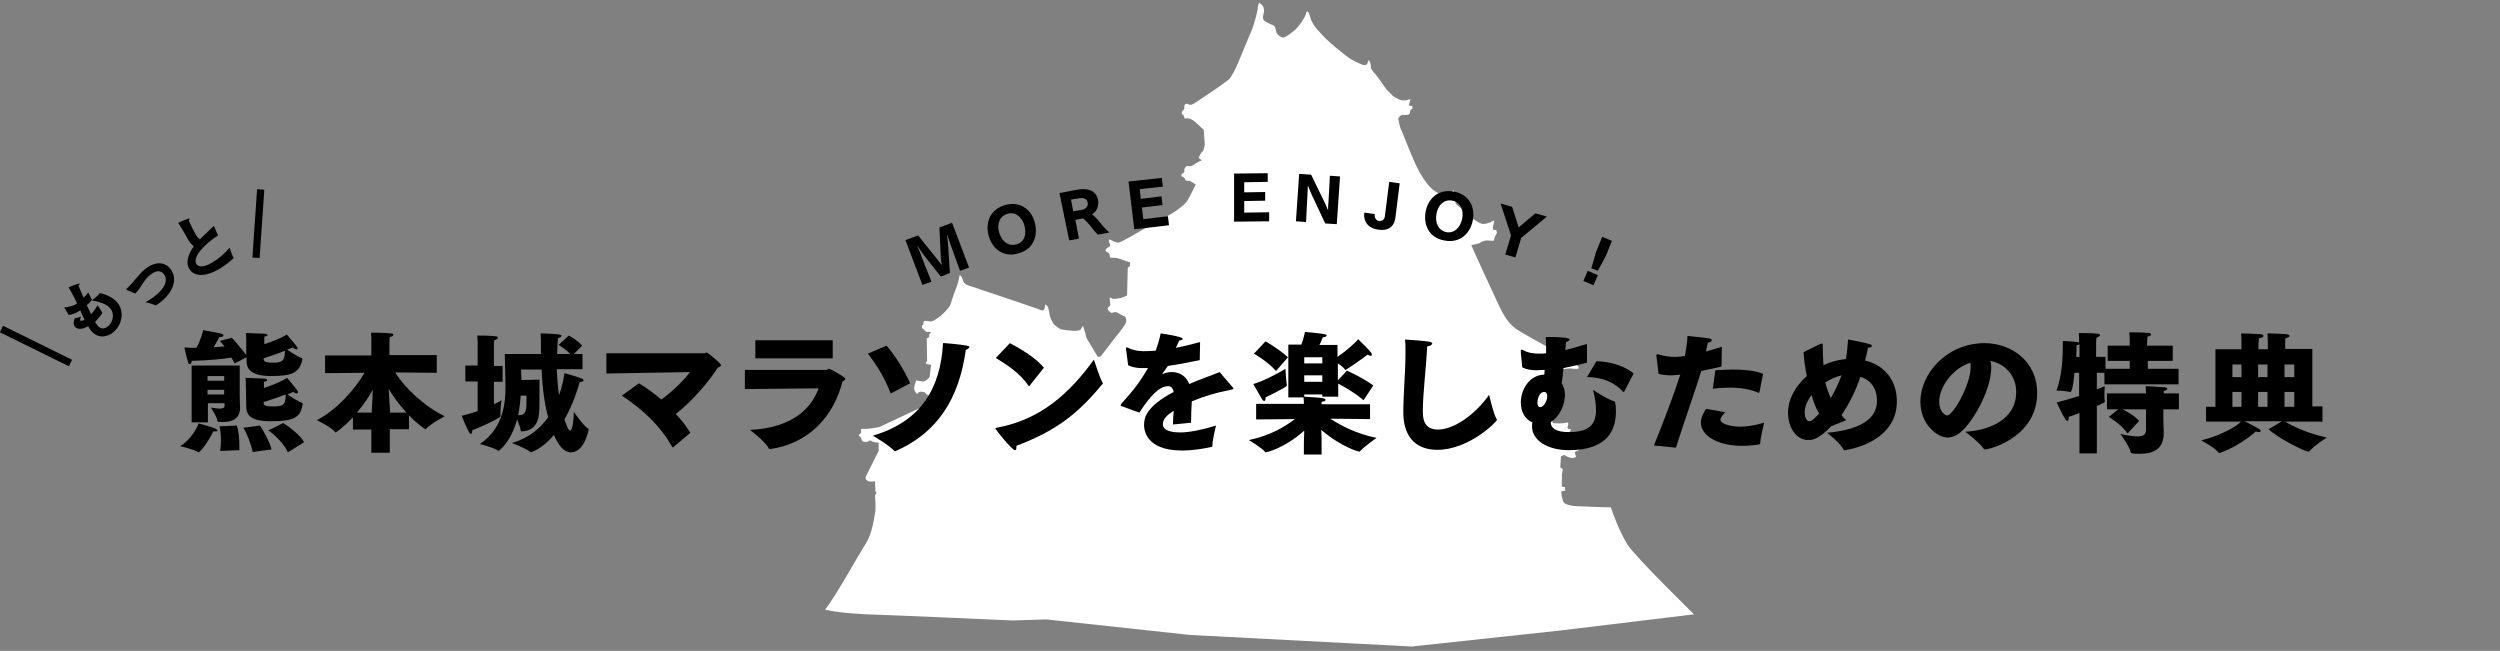<?xml version="1.0" encoding="utf-8"?>
<!-- Generator: Adobe Illustrator 28.1.0, SVG Export Plug-In . SVG Version: 6.00 Build 0)  -->
<svg version="1.1" id="_レイヤー_2" xmlns="http://www.w3.org/2000/svg" xmlns:xlink="http://www.w3.org/1999/xlink" x="0px"
	 y="0px" viewBox="0 0 691.4 180" style="enable-background:new 0 0 691.4 180;" xml:space="preserve">
<rect x="0" y="0" width="691.4" height="180" fill="#808080" stroke="none"/>
<style type="text/css">
	.st0{fill:#FFFFFF;}
	.st1{fill:none;stroke:#000000;stroke-width:2;stroke-miterlimit:10;}
</style>
<g id="_レイヤー_1-2">
	<path class="st0" d="M386.7,32.7c0,0,0.5-0.8,1-0.9c0.5-0.1,1.3,0.1,1.8-0.1s0.5-0.6,0.5-1s0.6-0.6,0.6-0.6v-0.8l-1-0.1l0.5-1.8
		l-1.1,0.3c0,0-1,0.2-1.8-0.1c-0.8-0.3-1.9-1-1.9-1l-1.8-1.8c0,0-2-2.8-2.5-3.5s-1.7-1.9-1.8-2.4s-0.2-1.6-0.2-1.6l-0.5-0.7
		l-0.4,1.1c0,0-0.3,0.5-1.3,0.2c-1-0.4-2.6-1.1-3.9-2c-1.2-0.9-5.2-4-7.1-6.1c-1.9-2-3-3.4-3.4-4.9s-0.9-2.4-1.2-1.2s-2,3.7-3.2,4.7
		s-2.7,2.1-3.2,2s-1.8-0.8-1.9-1.8s-0.5-1.6-1-1.7c-0.4-0.1-1.2-0.6-1.7-0.8s-1-0.6-0.9-1.6c0.2-1,0.4-1.3,0.2-2.2
		c-0.2-0.9-0.7-1-1-1.4c-0.3-0.3-0.6,0.4-0.6,1s-0.4,2-0.5,2.5c-0.1,0.5-0.9,3.4-1.4,4.4s-3,7.2-3.6,8.6c-0.6,1.4-1.8,4-2.7,4.7
		c-0.9,0.8-7.7,5.4-8.8,6.1c-1,0.7-1.6,1-2.3,0.6c-0.7-0.4-1.2,0.4-1.1,0.8c0.1,0.4,0.1,0.6-0.4,1c-0.4,0.4-0.4,0.9,0,1.1
		c0.4,0.2,0.5,1.1,0.5,1.1s0.4-0.1,0.8-0.1s1.5,0.4,2,0.9s1.3,1.1,1.6,1.5c0.3,0.3,0.9,0.8,0.9,0.8l0.3,4.1l-0.4,1.7
		c0,0-0.6,0.4-0.8,0.9c-0.2,0.4-0.5,1.1-0.5,1.1s1.2,0.7,0.6,0.8c-0.6,0.1-2.5,1.4-2.5,1.4s-0.8,0.1-1.2,0s-0.9,0.9-0.9,0.9
		s0.2,0.9-0.2,1s-0.9,0.8-0.4,1c0.5,0.2,0.9,0.5,0.9,0.9s1.2,0.3,1.2,0.3l1.7,1c0,0-1.8,3.7-2.4,4.6s-1.8,1.8-3.2,2.8
		s-9.4,5.3-9.4,5.3s-5.7,3.4-6.4,3.4s-1.8-0.6-2.2-0.8c-0.4-0.2-0.6,0.1-0.3,0.8c0.4,0.7,0.1,1.2-0.3,1.3c-0.4,0.1-1.2,1-0.5,1.2
		c0.7,0.3,0.9,0.6,0.9,1.1s0.2,0.7,1.1,0.6c1-0.1,2.5,0.6,3.1,0.8s1.5,0.5,1.5,0.5l-0.2,1.1l-0.5,0.3l-0.2,7.7c0,0-1.3,0.7-2.1,0.8
		c-0.8,0.1-1.8,0.3-2.1,0c-0.4-0.3-0.7-0.3-0.6,0.5c0.1,0.9,0.4,1.3-0.1,1.7s-0.6,0.7-0.3,1.1c0.4,0.3,0.5,0.8,1.1,0.7
		c0.6-0.1,0.7-0.3,1.3-0.1c0.6,0.3,1.7,1,2.1,1.1c0.4,0.1,0.5,1.1,0.5,1.4s-1,1.9-1.6,2.6s-3.3,4.2-3.9,5s-1.6,2.1-1.6,2.1l-0.8,0.1
		l-3.1-5.2c0,0-0.4-1.6-0.6-2.2c-0.2-0.6-0.4-1.2-0.4-1.2s-0.4,0.7-0.7,1.1c-0.4,0.3-1.5,0.3-1.9,0.3s-3-0.3-3.4-0.4
		c-0.4-0.1-1.8-1-2.3-1.8c-0.5-0.9-0.8-1.5-0.9-2.2c-0.1-0.7-0.2-1.2-0.4-1.9s-0.9-1.4-0.9-0.6s-0.4,1.5-1,1.2
		c-0.5-0.3-20-6.8-20-6.8s-1.4-0.3-1.7-1.5c-0.3-1.2-1-1.8-1-1c-0.1,0.9-0.6,2.6-1,3.5c-0.4,1-1.1,3.1-1.4,4.1
		c-0.4,1.1-2,2.6-2.7,3.2s-2.2,1.6-2.8,1.6s-1.4-0.3-1.8-0.1c-0.4,0.3-0.1,1.1-0.4,1.1s-0.4,0.8,0,1s0.8,1,1.3,0.9
		c0.5-0.1,1.3,0,0.8,0.3s-0.3,1.1-0.3,1.1l-0.7,0.4l0.1,6.3c0,0-0.7,0.5-0.2,0.7c0.5,0.2,1.3,0.3,1.3,0.3l-0.4,3.4
		c0,0-1.1,1.3-1.9,1.2s-1.8-0.3-1.8-0.3l-0.4,1.1c0,0-0.2,0.9-0.2,1.2s0.7,1.9,1.1,1.2c0.4-0.7,1.8-0.2,1.8-0.2l0.6,0.6l0.8,0.4
		l-0.1,2.1l-13.8,6.5c0,0-3.2,0.6-4,0.5c-0.9-0.1-1.2,0.1-1.1,0.4c0.1,0.3,0.2,0.8-0.4,1.1c-0.6,0.3,0.2,0.5,0.4,1
		c0.2,0.4,0.3,1.1,0.9,1.1c0.6-0.1,0.9,0.2,1.2-0.2c0.4-0.3,0.5-0.2,1.1,0.1c0.5,0.3,1.7,0.3,1.7,0.3v2.3c0,0-0.6,1.2-0.9,1.8
		c-0.3,0.6-2.6,5.2-2.6,5.2s-0.3,0.8,0.2,1.1c0.4,0.4,1.2,0.4,1.2,0.4l1.1-0.1l0.1,2.7l0.3,0.5L242,137c0,0,0.3,3.8,0,4.9
		s-0.6,5.4-2.6,8.5s-7.9,13.9-11.2,18.2c4.2,1,10.5,1.3,14.4,1.4c3.9,0.1,37.4,1.6,37.4,1.6l9.3-0.3l39.8,4.3l61.3,3.2l40.9-4.4
		l37.2-4.5c0,0-16.2-15.8-18.4-19.3c-2.2-3.5-4.1-8.7-4.6-10.3c-3.5,0-7.8-0.3-9.2-0.3s-3.3-0.4-3.8-1c-0.4-0.6-1-3.2-0.5-3.2
		s0.9-0.1,0.9-0.1l-0.1-1l-0.9-0.1l0.1-3.5l0.2-1.4l-0.7-0.4l0.2-3.1l1-0.4c0,0,0.4,0.4,1,0.6c0.5,0.2,1,0.3,1.3,0.3
		s0.9-0.4,0.9-0.4l-0.4-1.1c0,0,0.3-0.5,0.6-0.5s1-0.3,0.3-0.5c-0.7-0.3-0.8-1-0.8-1l0.6-1h-3c-0.4,0-1,0.3-1-0.3s-0.2-1.3,0.5-1.8
		c0.7-0.4,1.4-0.7,1.4-0.7s0.7-0.7,0.1-0.7s-0.8-0.2-0.6-0.9c0.2-0.7,0.2-1.1-0.4-0.9c-0.6,0.2-1.8,0.2-2.3,0.2s-1.5-0.1-1.5-0.1
		s-0.4-2.6,0.2-3c0.5-0.4,1.9-1.3,2.2-1.8c0.3-0.5-0.8-0.3-1.3-0.3s-1.1-0.1-1.1-1.2v-5.2l-0.7-0.7l0.1-2.1c0,0,2.8-0.3,3.3-0.5
		c0.5-0.2,1.7-0.3,2.2-0.3s1.1,0.2,1.9,0.1c0.9-0.1,0.2-0.7-0.2-1.1c-0.4-0.4,0.1-0.5,0.4-0.9s0.3-0.6-0.3-0.8
		c-0.5-0.2-0.8-0.5-0.6-1.2c0.2-0.7-0.1-1.1-0.7-0.7c-0.6,0.3-2.3,1.1-2.9,0.8c-0.6-0.3-4.4-2.4-4.4-2.4s-6.9-3.8-8.2-4.7
		c-1.3-1-2.8-2.3-4.8-6.6c-2-4.3-6.6-14.2-7.6-16.6c1.1-0.3,2.3-0.4,2.7-0.8s1.6-0.5,1.6-0.5l1.9,0.1l0.3-1.1l0.6-1.1l-0.2-0.8h-0.8
		c0,0-0.3-0.3,0-1.4c0.3-1.1,0.4-1.5-0.5-0.9s-2.3,0.7-2.7,0.6c-0.4-0.1-2.3-1.1-2.9-1.8s-4.3-3.7-4.3-3.7s-0.4-2-0.4-3
		s-0.3-0.9-0.9-0.1c-0.6,0.8-1.2,1.7-1.2,1.7s-1.9-1.3-3.5-2.3s-3.8-4.5-4.7-6.4c-1-1.9-3.6-8.5-4.2-10
		C387,35.1,386.7,32.7,386.7,32.7L386.7,32.7L386.7,32.7z"/>
	<path d="M24.4,90.2c-0.1,0.1-0.2,0.1-0.4,0.2c-1.4,0.8-2.9,0.7-3.4-0.2c-0.3-0.5-0.3-1.2,0-2.1l1.8-0.5c-0.2,0.5-0.3,0.8-0.2,1
		c0.1,0.2,0.4,0.2,1-0.1l0.2-0.1c-0.5-0.9-0.9-1.8-1.2-2.6c-0.2,0.1-0.3,0.2-0.5,0.3c0,0-0.1,0.1-0.1,0.1c-0.8,0.5-1.7,0.8-2.6,0.9
		c0,0-1-1.7-1.1-1.8c-0.1-0.1-0.1-0.2,0-0.3c0,0,0.1,0,0.2,0c0.8-0.1,2-0.4,2.6-0.7c0.2-0.1,0.4-0.2,0.6-0.4
		c-0.6-1.3-1.2-2.5-1.8-3.5c-0.1-0.2-0.3-0.5-0.4-0.7c0-0.1-0.1-0.1-0.1-0.1c0-0.1,0-0.1,0.1-0.2c0,0,1.9-0.8,2.5-0.9
		c0.2-0.1,0.4-0.1,0.4,0c0.1,0.1-0.1,0.3-0.3,0.5c0.4,1,0.9,2.1,1.4,3.3c0.5-0.4,0.9-0.9,1.3-1.4l1,1.9c0,0.1,0.1,0.1,0,0.2
		c-0.4,0.5-0.9,1-1.4,1.4c0.4,0.8,0.8,1.7,1.2,2.5c0.5-0.6,1.2-1.4,1.8-2.5c0,0,0.2,0.4,0.5,0.8c0.3,0.4,0.5,0.9,0.8,1.2
		c0,0,0,0,0,0.1c0.1,0.2-1.3,1.8-2,2.5l0.3,0.5c0.9,1.5,2,1.6,2.9,1c1.6-0.9,2.2-3.3,1.3-4.8c-0.8-1.4-2.9-2.2-5.4-2.6
		c0,0,1.6-1.2,2.1-1.9c0,0,0.1-0.1,0.1-0.1c0.1-0.1,3.8,0.7,5.3,3.2c1.7,2.9,0.3,6.5-2.3,8.1c-2.1,1.2-4.5,0.8-6-1.8
		c0-0.1-0.1-0.1-0.1-0.2L24.4,90.2L24.4,90.2z"/>
	<path d="M35.1,80.2c-0.1,0-0.2-0.1-0.2-0.1c0-0.1,0-0.1,0.1-0.2c0.5-0.5,1.1-1.1,1.6-1.7c1.5-1.7,2.7-3.4,4.7-4.6
		c2.5-1.4,4.9-0.9,6.2,1.3c1.9,3.2-0.6,7.2-4.3,9.5c-0.1,0.1-0.2,0.1-0.3,0c-0.6-0.3-2.4-0.8-2.7-0.8c0.2-0.1,0.5-0.3,0.7-0.4
		c3.9-2.3,5.8-5.1,4.6-7.1c-0.4-0.7-1.4-1.7-3.2-0.6c-1.7,1-2.6,2.5-3.6,4.1c-0.4,0.6-0.8,1.1-1.3,1.6L35.1,80.2L35.1,80.2z"/>
	<path d="M60.3,65.1c-3.7,2.4-7.1,5.9-6,7.9c0.3,0.4,1.2,1.5,4.4-0.4c1.7-1,3.5-2.5,4.8-4.1c0.1,0.2,0.6,2,1.1,2.7
		c0,0.1,0,0.1,0,0.2c-1.3,1.2-2.6,2.2-4,3c-3.9,2.3-7,2.1-8.3-0.1c-0.9-1.6-0.4-3.8,1.3-6.2c-0.8-0.6-1.3-1.3-1.8-2.2
		c-0.3-0.6-0.6-1.2-1-1.8c-0.3-0.5-0.8-1.4-1.4-2.3c0,0-0.1-0.1-0.1-0.1c0,0,0-0.1,0-0.1c0.2-0.1,2.3-1,2.7-1.1
		c0.2-0.1,0.3-0.1,0.4,0c0.1,0.1,0,0.3-0.2,0.5c0.3,0.6,1.5,3.2,1.9,3.8c0.3,0.6,0.7,1,1.2,1.4c0.3-0.4,0.7-0.8,1.2-1.2
		c0.7-0.7,1.8-1.7,2.4-2.3c0,0,0.1-0.1,0.1-0.1c0.1,0,0.1,0,0.2,0c0,0,0,0,0,0L60.3,65.1L60.3,65.1z"/>
	<line class="st1" x1="0.4" y1="91" x2="19.5" y2="100.4"/>
	<line class="st1" x1="70.8" y1="71.3" x2="72.1" y2="52.4"/>
	<path d="M54.9,117.1c0,0,3.6,0.9,4.8,1.5c0.3,0.2,0.5,0.4,0.5,0.5c0,0.1-0.2,0.2-0.6,0.2c-0.2,0-0.4,0-0.6,0
		c-1.3,2.7-3.6,5.8-4.1,5.8c-0.1,0-0.1,0-0.2-0.1c-1.2-0.8-4.9-1.6-4.9-1.6C52.3,122,54.3,118.9,54.9,117.1L54.9,117.1z M64.1,93.4
		c0,0,2.4,2.6,4,4.8v-4c0,0,0-1.4-0.1-2.1c0,0,4.9,0.2,5.3,0.2c0.4,0.1,0.7,0.2,0.7,0.4c0,0.1-0.2,0.3-0.9,0.4c0,0.3,0,1.1,0,1.1v1
		c2.3-0.8,4.8-1.7,6.2-2.7c0,0,2.2,2.5,2.9,3.5c0.1,0.1,0.1,0.2,0.1,0.4c0,0.1-0.1,0.2-0.3,0.2c-0.2,0-0.7-0.1-1-0.5
		c-0.5,0.2-1,0.4-1.6,0.6c0.9,0.6,2.8,1.9,4,2.3c0.2,0,0.2,0.1,0.2,0.2c0,0,0,0.1,0,0.2c-0.7,3.8-3,4.6-8.7,4.6s-6.7-2.2-6.7-4v-1.2
		l-3.3,1.7c-0.3-0.5-0.6-1.1-0.9-1.6c-2,0.3-5.8,0.8-11,0.9c0,0.5-0.2,0.9-0.5,0.9c-0.2,0-0.4-0.1-0.5-0.6c-0.5-1.5-1-4-1-4
		c1,0.1,2.1,0.1,3.3,0.1c1.2-1.9,1.9-4.9,1.9-4.9s5,0.9,5.3,1.1c0.1,0.1,0.3,0.2,0.3,0.4c0,0.2-0.2,0.4-1.1,0.4c0,0-0.8,1.5-1.6,2.8
		c1.1,0,2.1-0.1,3-0.2c-0.8-1-1.3-1.5-1.3-1.5L64.1,93.4L64.1,93.4z M53,101.1h13.3v8.4c0,1.8,0.1,2.4,0.1,3.1v0.1
		c0,3.1-2.2,4-4.6,4c-1.5,0-1.7,0-1.7-0.4c-0.1-1.1-1.8-3.6-1.8-3.6c0.7,0.1,1.7,0.3,2.5,0.3s1.3-0.2,1.3-0.8v-0.7h-4.6v5.3H53
		C53,116.9,53,101.1,53,101.1z M62,105.3V104h-4.6v1.3H62z M62,109.1v-1.3h-4.6v1.3H62z M60.9,124.7c0.1-0.8,0.2-1.8,0.2-2.8
		c0-1.5-0.1-3-0.4-4l4.8-0.2c0.5,1.4,0.7,3.7,0.7,5.5c0,0.5,0,0.9,0,1.3L60.9,124.7L60.9,124.7z M71.9,117.7
		c1.1,1.6,2.7,4.6,3.2,6.6l-5.2,0.7c-0.4-1.9-1.6-5.2-2.6-6.7L71.9,117.7L71.9,117.7z M68,106.6c0,0,0-1.4-0.1-2.1
		c0,0,4.9,0.2,5.3,0.2c0.4,0.1,0.7,0.2,0.7,0.4c0,0.2-0.2,0.4-0.9,0.5c0,0.3,0,1.1,0,1.1v0.6c2.4-0.8,4.9-1.8,6.4-2.8
		c0,0,2.2,2.6,2.9,3.6c0.1,0.1,0.1,0.3,0.1,0.4c0,0.2-0.1,0.3-0.4,0.3c-0.2,0-0.5-0.1-0.9-0.4c-0.5,0.2-1,0.4-1.6,0.7
		c0.9,0.6,2.9,1.9,4,2.3c0.2,0,0.2,0.1,0.2,0.2c0,0,0,0.1,0,0.2c-0.6,3.5-2,4.7-8.8,4.7c-5,0-6.8-1.3-6.8-4.1L68,106.6L68,106.6z
		 M75.3,100.3c2.2,0,3.5-0.1,3.5-3V97c-1.7,0.7-3.8,1.4-5.9,2.1C72.9,99.7,73,100.3,75.3,100.3z M75.4,112.4c2.6,0,3.6-0.2,3.6-3
		v-0.3c-1.8,0.7-3.9,1.4-6.1,2.1C72.9,111.9,72.9,112.4,75.4,112.4z M78.3,117c1.7,1,4.9,3.5,5.8,5.3l-4.5,2.8
		c-1-2.4-3.7-4.9-5.4-6.1C74.2,119.1,78.3,117,78.3,117z"/>
	<path d="M102.7,118.8h-5.1v-3.4c-2.7,2.9-4.7,4.2-4.8,4.2s-0.1,0-0.2-0.2c-1-1.3-5-3.2-5-3.2c5.5-2.7,10.9-9,13.2-13.1l-10.9,0.1
		v-4.9h12.8V94c0,0,0-1.1-0.1-2c0,0,4.1,0,5.6,0.2c0.4,0,0.6,0.2,0.6,0.4c0,0.2-0.3,0.5-1,0.6c-0.1,0.5-0.1,1.3-0.1,1.3v3.7h13.1
		v4.9l-11.5-0.1c2.4,4,8.1,9.5,13.7,12.1c-0.2,0.2-3.5,1.8-5.2,3.5c-0.1,0.1-0.2,0.1-0.2,0.1s-2.2-1.4-4.5-3.9v3.9h-5.3v6.5h-5.1
		L102.7,118.8L102.7,118.8z M102.8,114.1c0.1-1.5,0.2-4.1,0.3-6.3c-1,1.8-2.5,4.1-4.4,6.3H102.8L102.8,114.1z M112.4,114.1
		c-2.1-2.3-3.8-4.6-4.9-6.6c0.1,2.3,0.3,5,0.4,6.6H112.4z"/>
	<path d="M132.1,105.5h-3.4v-4.4h3.4v-5.9c0,0,0-1.4-0.1-2.4c0,0,3.8,0,5.1,0.2c0.4,0,0.6,0.2,0.6,0.4c0,0.2-0.3,0.5-1,0.7
		c-0.1,0.5-0.1,1.6-0.1,1.6v5.5h2.4v4.4h-2.4v6.2c0.9-0.4,1.7-0.8,2.1-1.1c0,0-0.3,2.1-0.3,3.5c0,0.2,0,0.5,0,0.7v0.2
		c0,0.2,0,0.2-0.2,0.3c-2.3,1.3-3.8,2.1-7.6,3.6v0.2c0,0.5-0.1,0.8-0.4,0.8c-0.1,0-0.3-0.1-0.5-0.5c-0.8-1.4-2-4.5-2-4.5
		c1.3-0.3,2.9-0.8,4.4-1.3V105.5L132.1,105.5z M149.2,105c0,0.8,0,2.2,0,3.8c0,1.9,0,4.1-0.1,5.2c-0.2,3.6-2.1,5.2-4.7,5.3
		c-0.4,0-0.4-0.1-0.4-0.2c0-0.7-0.6-2.1-1-3.1c-1.7,6.3-5,8.7-5.1,8.7c-0.1,0-0.1,0-0.2-0.1c-1.3-0.9-5-1.8-5-1.8
		c6.9-4.6,7.1-12.1,7.1-16.2c0-1.6-0.2-7.8-0.2-8.7h10v-2.6c0-1,0-2-0.1-3.1c0,0,3.9,0.1,5.1,0.3c0.5,0.1,0.7,0.2,0.7,0.4
		c0,0.2-0.4,0.5-1,0.6c-0.1,1.5-0.2,3-0.2,4.4h3.6c-1.3-1.4-3.2-2.5-3.2-2.5l2.8-2.6c0,0,2.6,1.4,3.7,2.8l-2.3,2.3h2.4v4.2H154
		c0.1,2.7,0.3,5.1,0.6,7.2c1.1-3,1.4-5.4,1.5-6.1c0,0,3.4,0.9,4.8,1.5c0.3,0.1,0.5,0.3,0.5,0.5c0,0.2-0.4,0.4-1.1,0.5
		c-0.5,1.9-1.8,6.1-4.2,10.3c0.4,1.2,1.1,3.1,1.6,3.1c0.6,0,1-3.1,1-5.2c0,0,2.6,3.8,3.9,4.6c0.2,0.1,0.2,0.2,0.2,0.3
		c0,0.2-1.2,6.3-4.9,6.3c-1.9,0-3.4-1.8-4.7-4.8c-3.2,3.8-6.3,4.8-6.3,4.8c-0.1,0-0.1,0-0.2-0.1c-0.9-0.8-5.1-2.5-5.1-2.5
		c4.6-1.3,7.8-4,10-7.1c-0.9-3.3-1.6-7.7-1.8-13.2h-5.7c0,0,0.1,1.5,0.1,2.9L149.2,105L149.2,105z M144,109.4
		c-0.1,1.7-0.3,3.5-0.7,5.4c0.1,0,0.2,0,0.4,0c1.8,0,1.9-1.7,1.9-3.5c0-0.6,0-1.2,0-1.9H144L144,109.4z"/>
	<path d="M176.7,106c2,1.2,4.2,2.8,6.2,4.5c3.3-2.4,6.5-5.6,7.9-7.6l-23.1,0.4v-5.6l27.1,0c0.2,0,0.4-0.2,0.6-0.2c0.4,0,4,3,4,3.5
		c0,0.2-0.2,0.4-0.9,0.7c-2.6,4-6.9,9.1-11.6,12.8c1.6,1.7,3,3.5,4,5.2l-4.6,3.9c-0.1,0.1-0.1,0.1-0.2,0.1s-0.1,0-0.2-0.1
		c-3.2-5.7-7.6-9.9-13.9-14.2L176.7,106L176.7,106z"/>
	<path d="M206,102.3l22.5,0c0.3,0,0.4-0.3,0.8-0.3c0.3,0,4.5,2.3,4.5,2.8c0,0.2-0.3,0.4-0.8,0.7c-2.4,9.4-9,17.1-20,18.7H213
		c-0.1,0-0.3-0.1-0.4-0.2c-0.8-1.8-5.2-5.1-5.2-5.1c12-0.6,17-6.1,19-11.5l-20.4,0.2L206,102.3L206,102.3z M208.9,94.1h21.4v5h-21.4
		V94.1z"/>
	<path d="M245.2,95.6c2.1,2.4,4.9,6.7,6.5,10.4l-5.1,2.7c-0.1,0-0.2,0.1-0.2,0.1c-0.1,0-0.2-0.1-0.2-0.3c-1.6-4.2-3.9-7.8-6.2-10.7
		L245.2,95.6L245.2,95.6z M267.4,95.6c0.5,0.1,0.7,0.2,0.7,0.4c0,0.2-0.4,0.5-1,0.8c-1.9,13.7-8,22.9-19.3,27.9
		c-0.1,0-0.2,0.1-0.2,0.1s-0.2,0-0.3-0.1c-1.4-1.6-5.9-4.2-5.9-4.2c13.1-3.9,18.7-12.8,19.4-25.6C260.7,94.8,266.2,95.3,267.4,95.6z
		"/>
	<path d="M279.3,94.9c3.2,1.7,7.2,4.1,9.4,6.8l-3.9,4.9c-0.1,0.1-0.1,0.2-0.2,0.2c-0.1,0-0.1-0.1-0.2-0.2c-2.4-3.4-5.7-5.6-9-7.6
		L279.3,94.9L279.3,94.9z M304.9,105.8c0.1,0,0.1,0.1,0.1,0.2s0,0.1-0.1,0.2c-7.2,8.7-13.1,13-23.8,17.1c0,0.1,0,0.3,0,0.5
		c0,0.4-0.1,0.7-0.4,0.7c-0.8,0-5.4-5.7-5.4-6c0-0.1,0.1-0.1,0.3-0.2c9.2-1.7,18-6.4,26.9-18.8C302.6,99.4,304,104.2,304.9,105.8
		L304.9,105.8z"/>
	<path d="M311.4,96.5v-0.1c0-0.2,0-0.3,0.2-0.3c0.1,0,0.2,0,0.4,0.1c1.8,0.9,3.9,1,5.4,0.9c0.6,0,1.3-0.1,2.2-0.1
		c0.5-1.3,1-2.9,1.4-4.8c0.8,0.1,6.1,0.9,6.1,1.5c0,0.2-0.4,0.4-1,0.5c-0.2,0.4-0.5,1.2-0.9,2c2-0.4,4.2-0.9,6.7-1.6l-0.1,5
		c-3.5,0.7-6.4,1.3-8.8,1.6c-0.5,0.7-1.1,1.6-1.5,2.1c0,0,0,0.1,0,0.1s0,0,0.1,0c0.1,0,0.2,0,0.3-0.1c0.7-0.3,1.5-0.4,2.2-0.4
		c2,0,3.9,1,4.8,3.3c3.2-1.4,6.3-2.4,8.4-3.3l3.6,4.2c0.2,0.2,0.2,0.3,0.2,0.4c0,0.2-0.5,0.2-1.1,0.4c-3.8,0.7-7.3,1.8-10.4,3.1
		c-0.1,1.6-0.2,3.9-0.2,5.9l-5,0.5c0-1.3,0.1-2.7,0.2-3.8c-2,1.3-3,2.3-3,3.8c0,0.7,0.5,2.2,4.8,2.2c2.4,0,6-0.7,9.9-1.9
		c0,0-1,3.9-1,5.6c0,0.2-0.1,0.3-0.2,0.3c-2.2,0.5-5.4,1-8.2,1c-10.5,0-10.5-6.3-10.5-7.1c0-1.8,0.5-5.1,8.2-9.1
		c-0.3-1.3-0.9-1.6-1.5-1.6h0c-2.6,0-5.1,2.9-8,7.3c0,0-3.5-1.2-4.7-1.7c-0.2-0.1-0.5-0.1-0.5-0.3c0-0.1,0.1-0.2,0.2-0.4
		c4-4.5,5.2-6.2,7.4-9.9c-0.5,0-0.9,0-1.4,0c-1.4,0-2.7-0.1-4.1-0.8L311.4,96.5L311.4,96.5z"/>
	<path d="M347.4,111.7h13.2c0-0.5,0-1.2-0.1-1.8h-4.2V95.3h3.6c0.6-1.5,1-3.5,1-3.5s4.8,0.4,5.7,0.7c0.2,0,0.3,0.1,0.3,0.3
		c0,0.2-0.3,0.4-1.1,0.5c0,0-0.4,1.2-0.9,2.1h5v3.3c2.2-1.5,5.1-4,5.7-4.9c0,0,2.9,2.8,3.5,3.6c0.2,0.2,0.3,0.5,0.3,0.7
		s-0.1,0.3-0.3,0.3s-0.5-0.1-0.9-0.3c0,0-3,2.3-5.9,4.1c-0.1,0.1-0.2,0.1-0.2,0.1c0,0-0.1,0-0.2-0.2c-0.3-0.4-1.1-1.1-1.9-1.6v4.7
		l2.5-2.7c0,0,4.3,1.9,7.3,4.1l-2.7,4.1c-2.1-1.9-5.6-3.9-7-4.6v3.6h-4.4v-0.6h-5v0.6c0.8,0.1,3.8,0.2,5,0.4
		c0.6,0.1,0.9,0.3,0.9,0.5c0,0.2-0.3,0.5-1.1,0.5c0,0.2,0,0.4,0,0.7h13.4v4.1l-11-0.1c2.9,1.9,7.3,4.2,12.8,5.3c0,0-3.4,2.4-4.6,3.7
		c-0.1,0.1-0.1,0.1-0.2,0.1s-4.7-1.1-10.5-6c0.1,1.4,0.1,2.8,0.1,3.5v3.3h-4.9v-3.3c0-0.7,0.1-1.9,0.1-3.3c-5.5,4.9-10.4,6-10.7,6
		c0,0-0.1,0-0.1-0.1c-0.9-1.1-4.5-3.3-4.5-3.3c5.8-1.2,10-3.7,12.7-5.8l-10.7,0.1L347.4,111.7L347.4,111.7z M355.5,102
		c0,0,0.2,3.5,0.4,4.5v0.1c0,0.5-5.7,3.2-5.9,3.3v0.2c0,0.5-0.1,0.8-0.4,0.8c-0.1,0-0.3-0.1-0.5-0.4c-0.5-0.8-2.5-4.3-2.5-4.3
		C349.3,105.5,354.1,102.9,355.5,102L355.5,102z M350,94.4c0,0,3.4,1.9,6.2,4.4l-3.3,3.8c-2.4-2.7-6.1-4.8-6.1-4.8L350,94.4
		L350,94.4z M365.7,100.5v-1.7h-5v1.7H365.7z M365.7,105.6v-1.8h-5v1.8H365.7z"/>
	<path d="M413.9,115.9c0.1,0.1,0.1,0.2,0.1,0.2c0,0.5-7.7,8.3-16.5,8.3c-6.7,0-9.4-4.5-9.4-10.3c0-5.3,0.6-10.9,0.6-16.7
		c0-1.2,0-2.3-0.1-3.5c1.8,0.1,5.6,0.4,6.7,0.6c0.5,0.1,0.8,0.3,0.8,0.5c0,0.3-0.5,0.7-1.4,0.8c-0.3,6.2-1.2,13-1.2,17.8
		c0,1.7,0,5.2,4.2,5.2c4.6,0,10.6-4.5,14.1-9.6C411.9,109.2,412.9,114.2,413.9,115.9L413.9,115.9z"/>
	<path d="M420.6,97.5c0-0.1,0-0.3,0-0.4c0-0.3,0.1-0.4,0.2-0.4s0.3,0.1,0.6,0.2c1.2,0.7,2.7,0.9,4.4,0.9c0.6,0,1.2,0,1.8-0.1
		c0-1.3,0-2.8-0.1-4.5c6.5,0,6.6,0.5,6.6,0.7c0,0.2-0.5,0.6-1,0.7c-0.1,0.7-0.1,1.4-0.2,2.2c2.2-0.5,4.3-1.2,6-1.7v5.2
		c-2.6,0.7-4.7,1.1-6.5,1.5c-0.1,1.4-0.3,2.8-0.5,4.2c0.6,0.9,0.9,2,0.9,3.2c0,2.8-1.5,6.1-3.9,7.5v0.2c0,1.4,1.3,2.6,4.9,2.6
		c5.5,0,7.6-1.9,7.6-6.2c0-1.5-0.3-3.3-0.8-5.5c0,0,3.4,2.4,5.8,3.2c0.2,0,0.5,0.2,0.5,2.8c0,5-2.2,10.7-13,10.7
		c-5.9,0-10.2-2.7-10.2-6.6c0-0.3,0-0.7,0.1-1.1c-2.2-0.9-3.2-3.1-3.2-5.5c0-3.6,2.4-7.6,6.5-7.7c0-0.4,0.1-0.9,0.1-1.3l-0.4,0
		c-0.6,0-1.3,0.1-1.9,0.1c-1.4,0-2.7-0.2-3.9-0.8L420.6,97.5L420.6,97.5z M427.9,109.6c0-0.6-0.2-1.1-0.7-1.2h-0.1
		c-1.5,0-1.9,2.1-1.9,3c0,0.7,0.2,1.2,0.8,1.2C426.9,112.6,427.9,110.9,427.9,109.6L427.9,109.6z M441.5,99.9
		c4.5,0.1,8.4,1.7,10.3,3.4l-2.6,5c0,0.1-0.1,0.1-0.2,0.1c0,0-0.1,0-0.2-0.1c-1.8-2.1-5.1-4-9.9-4L441.5,99.9L441.5,99.9z"/>
	<path d="M457.4,123.2c2.5-6.1,5.8-14.8,7.3-19.6c-0.9,0.1-1.7,0.2-2.6,0.2c-1.1,0-2.3-0.1-3.4-0.4l-0.6-4.9c0-0.1,0-0.2,0-0.3
		s0-0.2,0.2-0.2c0.1,0,0.2,0,0.3,0c1.8,0.5,3.1,0.7,4.4,0.7c0.6,0,1.2,0,1.9-0.1c0.3-0.1,0.7-0.1,1.1-0.2c0.3-1.7,0.6-3.4,0.7-5.5
		c0,0,4.9,0.5,6,0.7c0.5,0.1,0.7,0.3,0.7,0.5c0,0.3-0.5,0.6-1.1,0.7c-0.1,0.6-0.3,1.5-0.5,2.4c1.4-0.4,2.9-0.8,4.4-1.3l-0.1,5.5
		c-1.9,0.4-3.8,0.8-5.6,1.2c-1.4,4.7-4.9,14.5-7,21.2L457.4,123.2L457.4,123.2z M477.1,114c-0.8,0.9-1.3,1.6-1.3,2.1
		c0,1,2.5,1.9,5.5,1.9c1.7,0,3.8-0.3,6.6-1.1c0,0-1,3.9-1.1,5.7c0,0.1,0,0.2-0.2,0.3c-1.8,0.3-3.4,0.4-4.8,0.4
		c-6.7,0-11.4-2.8-11.4-6.4c0-0.8,0.2-1.9,1.4-3.8C471.7,113,477.1,114,477.1,114z M474.4,102.4c1.6-0.1,3.3-0.2,4.9-0.2
		c3.4,0,6.6,0.4,8.3,1.2l-1,5c0,0.1-0.1,0.2-0.2,0.2c0,0-0.1,0-0.2,0c-1.9-0.9-4.7-1.4-7.9-1.4c-1.5,0-3.1,0.1-4.6,0.3L474.4,102.4
		L474.4,102.4z"/>
	<path d="M506.4,117.9c-3.4,3.6-5.2,3.8-6.3,3.8c-3.5,0-5.6-3.7-5.6-7.5s2-7.4,5.2-10.2c-0.5-2.4-0.8-4.6-0.9-6.6c0,0,3.9-2,4.7-2.3
		c0.1-0.1,0.3-0.1,0.4-0.1c0.1,0,0.2,0.1,0.2,0.5c0,1.9,0.1,3.8,0.2,5.5c1.9-0.9,4-1.5,6.2-1.7c0.3-1.7,0.5-3.5,0.6-5.4
		c0,0,4.6,0.8,6,1.3c0.4,0.1,0.6,0.3,0.6,0.5c0,0.2-0.4,0.4-1.1,0.5c-0.2,1.2-0.5,2.3-0.8,3.5c5.8,1.4,8.8,5.9,8.8,11.3
		c0,8.8-8.2,12.5-14.3,13.5c-0.1,0-0.1,0-0.2,0c-0.1,0-0.2-0.1-0.3-0.2c-0.8-1.8-4.5-4.6-4.5-4.6c8.5-0.8,13.8-3.5,13.8-8.8
		c0-5-3.4-6.3-4.6-6.7c-1.3,4-3.1,7.5-5.2,10.6c0.4,0.5,0.8,1,1.3,1.4L506.4,117.9L506.4,117.9z M501,109.2
		c-1.1,1.6-1.9,3.2-1.9,4.8c0,0.6,0.2,2.5,1.3,2.5c0.7,0,1.4-0.8,2.7-2.1C502.2,112.9,501.5,111.1,501,109.2L501,109.2z
		 M509.3,103.8c-1.6,0.4-3.2,1.1-4.5,2c0.4,1.5,0.9,2.9,1.5,4.3C507.5,108.1,508.5,106,509.3,103.8L509.3,103.8z"/>
	<path d="M557.6,108.4c0-4.6-3.2-7.8-7.1-8.6c0.1,0.6,0.2,1.2,0.2,1.8c0,5.6-4.1,13.5-7.6,17.1c-1.5,1.6-3,2.3-4.5,2.3
		c-2.8,0-7.5-3.6-7.5-9.9c0-7.7,7.2-16.2,17.8-16.2c7.1,0,14.5,4.8,14.5,13.8c0,12-12.8,15.6-14.5,15.6c-0.1,0-0.2-0.1-0.3-0.2
		c-1.1-1.7-5.1-4.7-5.1-4.7C549.5,119.1,557.6,116.4,557.6,108.4L557.6,108.4z M536.3,111.1c0,2.6,1.6,3.8,2.2,3.8
		c1.7,0,6.5-8.6,6.5-13.3c0-0.5,0-0.9-0.1-1.3C539.8,102,536.3,107.2,536.3,111.1z"/>
	<path d="M575.1,114.2c-1,0.4-2,0.8-3,1.1c0,0.1,0,0.3,0,0.4c0,0.4-0.1,0.7-0.4,0.7c-0.1,0-0.3-0.1-0.5-0.4
		c-0.9-1.4-2.4-4.7-2.4-4.7c2.3-0.6,4.4-1.2,6.2-1.8v-6.4h-1.3c-0.1,1.2-0.5,5.3-1.1,5.3c-0.1,0-0.1,0-0.2,0c-1-0.3-3.7-0.4-3.7-0.4
		c1.6-3.8,1.8-9.5,1.8-12.8v-0.9c0,0,2.9,0.1,4,0.3c0.2,0,0.4,0.1,0.5,0.1v-0.6c0-1.3-0.1-1.8-0.1-2c0,0,4.1,0,5.3,0.2
		c0.4,0.1,0.6,0.2,0.6,0.4c0,0.2-0.6,0.6-1,0.7c0,0.5-0.1,0.7-0.1,1.1v4.2h2.6v3.3h6.7l0-2.2h-6.1v-4.2h6.1v-1c0,0,0-1.6-0.1-2.7
		c0,0,3.9,0,5.4,0.2c0.4,0,0.6,0.2,0.6,0.4c0,0.2-0.3,0.5-1,0.6c0,0.7-0.1,1.7-0.1,1.7v0.8h7.1v4.2H594v2.2h8.5v4.3H582v-3.2h-2.1
		v4.6c1-0.4,1.7-0.7,2.2-0.9c0,0-0.1,1.1-0.1,2.3c0,0.7,0,1.4,0.1,1.8c0,0.1,0,0.2,0,0.2c0,0.2,0,0.2-2.2,1.2v13.1h-4.8L575.1,114.2
		L575.1,114.2z M575.1,98.8v-3.6c-0.1,0.1-0.4,0.2-0.8,0.3c0,0.6,0,1.8-0.1,3.2H575.1L575.1,98.8z M585.8,113.2h-3.1v-4.4h10.8
		c0-1-0.1-2-0.1-2s4.5,0.2,5.3,0.3c0.5,0.1,0.7,0.2,0.7,0.4c0,0.2-0.3,0.5-1,0.6c0,0,0,0.3,0,0.7h4.2v4.4h-4.3v2.9
		c0,1.8,0.1,3.1,0.1,3.4v0.3c0,4.5-3,5.7-6.6,5.7c-2.3,0-2.5-0.1-2.6-0.6c-0.3-1.5-2.8-4.9-2.8-4.9c2.2,0.5,3.7,0.7,4.8,0.7
		c1.8,0,2.3-0.7,2.3-2c0-0.2,0-2.8,0-5.5h-6.5c1.2,0.6,3.4,1.8,4.6,3.2l-3.2,3.5c-1.6-2.5-5.2-4.6-5.2-4.6L585.8,113.2L585.8,113.2z
		"/>
	<path d="M609.8,112.5h2.9V96.6h7.2v-2.2c0-0.5,0-1.4-0.1-2.2c0.2,0,4.1,0.1,5.2,0.2c0.7,0.1,1,0.2,1,0.5s-0.4,0.5-1.3,0.7l-0.1,1.7
		v1.3h2.6V95c0,0,0-1.2-0.1-2.8c0.2,0,3.8,0.1,5.1,0.2c0.7,0.1,1,0.3,1,0.5c0,0.2-0.4,0.5-1.2,0.7c0,0.4,0,0.8,0,1.1v1.8h7.5v15.9
		h2.8v4.2h-10.3c1.7,1.1,6.2,3.3,11.5,4.4c0,0-3.6,2.3-4.7,3.7c-0.1,0.2-0.2,0.2-0.3,0.2c-1.2,0-8.6-3.8-11.1-6.2l3.7-2.2h-10.3
		c4.3,2.2,4.4,2.3,4.4,2.7c0,0.2-0.2,0.3-0.5,0.3c-0.2,0-0.5,0-0.8-0.2c0,0-4.2,3.9-9.8,5.9c-0.1,0-0.2,0.1-0.2,0.1
		c-0.1,0-0.2-0.1-0.4-0.2c-1-1.3-4.7-3.3-4.7-3.3c6.2-1.6,9.9-4.1,11-5.2h-9.7V112.5L609.8,112.5z M619.9,104.3v-3.5h-2.5v3.5H619.9
		z M619.9,112.5v-4.1h-2.5v4.1H619.9z M627.1,104.3v-3.5h-2.6v3.5H627.1z M627.1,112.5v-4.1h-2.6v4.1H627.1z M634.5,104.3v-3.5h-2.7
		v3.5H634.5z M634.5,112.5v-4.1h-2.7v4.1H634.5z"/>
	<path d="M250.4,66.4l3.5-1.3l5.3,6.6c0.3,0.4,0.9,1.1,1.2,1.6c0-0.6-0.2-1.5-0.2-2l-0.4-8.4l3.5-1.3l4.7,12.4l-2.5,0.9l-2.6-7.2
		c-0.1-0.3-0.5-1.5-0.9-2.7c0,0-0.1-0.1-0.1-0.1c0,0,0,0.1,0,0.1c0.1,0.8,0.3,2.2,0.3,2.6l0.5,7.9l-2.5,1l-4.9-6.2
		c-0.2-0.2-0.9-1.4-1.5-2.2c0-0.1-0.1-0.1-0.1-0.1s-0.1,0.1,0,0.1c0.4,0.8,1,2.3,1.1,2.7l2.8,7.1l-2.5,0.9L250.4,66.4L250.4,66.4z"
		/>
	<path d="M273.4,65.1c-1-3.9,0.7-7.3,4.6-8.4s7.2,1,8.2,4.9c0.9,3.4-0.2,7.3-4.6,8.5C277.3,71.3,274.3,68.6,273.4,65.1L273.4,65.1z
		 M283.3,62.3c-0.6-2-2.2-3.8-4.6-3.2c-2.4,0.7-3,3-2.4,5.1c0.7,2.5,2.5,4,4.7,3.4C283.3,67.1,284,64.8,283.3,62.3z"/>
	<path d="M293,53.4l4.7-0.9c2.6-0.5,5.4-0.2,6,2.9c0.2,1.3-0.2,3-1.7,3.9c0.6,0.4,1.1,0.9,1.6,1.5c1,1.2,2,2.5,3.2,3.5l-3.2,0.6
		c-0.7-0.7-1.5-1.7-2.1-2.5c-0.7-0.8-1.6-1.8-2-2l-2.1,0.4l1,5.2l-2.7,0.5L293,53.4L293,53.4z M298.9,58.1c1.3-0.2,2.1-0.9,1.9-2.1
		c-0.2-0.9-0.8-1.5-2.8-1.1l-1.8,0.3l0.6,3.2L298.9,58.1L298.9,58.1z"/>
	<path d="M312.1,50.2l9.2-1l0.3,2.4l-6.4,0.7l0.3,2.7l5.7-0.7l0.3,2.4l-5.7,0.7l0.4,3.2l6.8-0.8l0.3,2.5l-9.6,1.1L312.1,50.2
		L312.1,50.2z"/>
	<path d="M341.3,48l9.3-0.1l0,2.4l-6.5,0.1l0,2.8l5.8-0.1l0,2.4l-5.8,0.1l0,3.2l6.9-0.1l0,2.5l-9.7,0.1L341.3,48L341.3,48z"/>
	<path d="M359.3,48.1l3.3,0.2l3.7,7.6c0.3,0.5,0.7,1.7,1,2.3c0,0,0-1.9,0.1-2.3l0.4-7.3l2.8,0.2L369.7,62l-3.2-0.2l-3.8-8.1
		c-0.2-0.4-0.7-1.8-1-2.4c0,0-0.1,2.1-0.1,2.4l-0.4,7.7l-2.8-0.2L359.3,48.1L359.3,48.1z"/>
	<path d="M380.2,59.2c-0.1,0.8,0.2,1.8,1.2,1.9c1,0.1,1.5-0.5,1.6-1.3l1.2-9.5l2.9,0.4l-1.2,9.6c-0.4,2.7-2.3,3.6-4.8,3.2
		c-2.4-0.3-4.1-1.9-3.8-4.7L380.2,59.2L380.2,59.2z"/>
	<path d="M394.3,58.4c0.8-3.9,3.9-6.2,7.9-5.4s5.9,4.2,5.1,8c-0.7,3.5-3.5,6.4-7.9,5.5C395,65.7,393.6,61.9,394.3,58.4L394.3,58.4z
		 M404.4,60.4c0.4-2.1-0.3-4.4-2.7-4.9c-2.5-0.5-4,1.4-4.4,3.5c-0.5,2.5,0.4,4.7,2.7,5.2C402.2,64.6,403.9,62.9,404.4,60.4
		L404.4,60.4z"/>
	<path d="M417.9,65.1l-2.9-8.8l3.2,0.9l1.8,5.7l4.6-3.9l3.2,0.9l-7.1,5.9l-1.6,5.4l-2.8-0.8L417.9,65.1L417.9,65.1z"/>
	<path d="M439.1,74.9l2.8,1.2l-1.2,2.8l-2.8-1.2L439.1,74.9z M441.4,69.7l1.7-4.2l2.7,1.1l-1.7,4.2l-2.2,4.1l-1.8-0.7L441.4,69.7
		L441.4,69.7z"/>
</g>
</svg>
